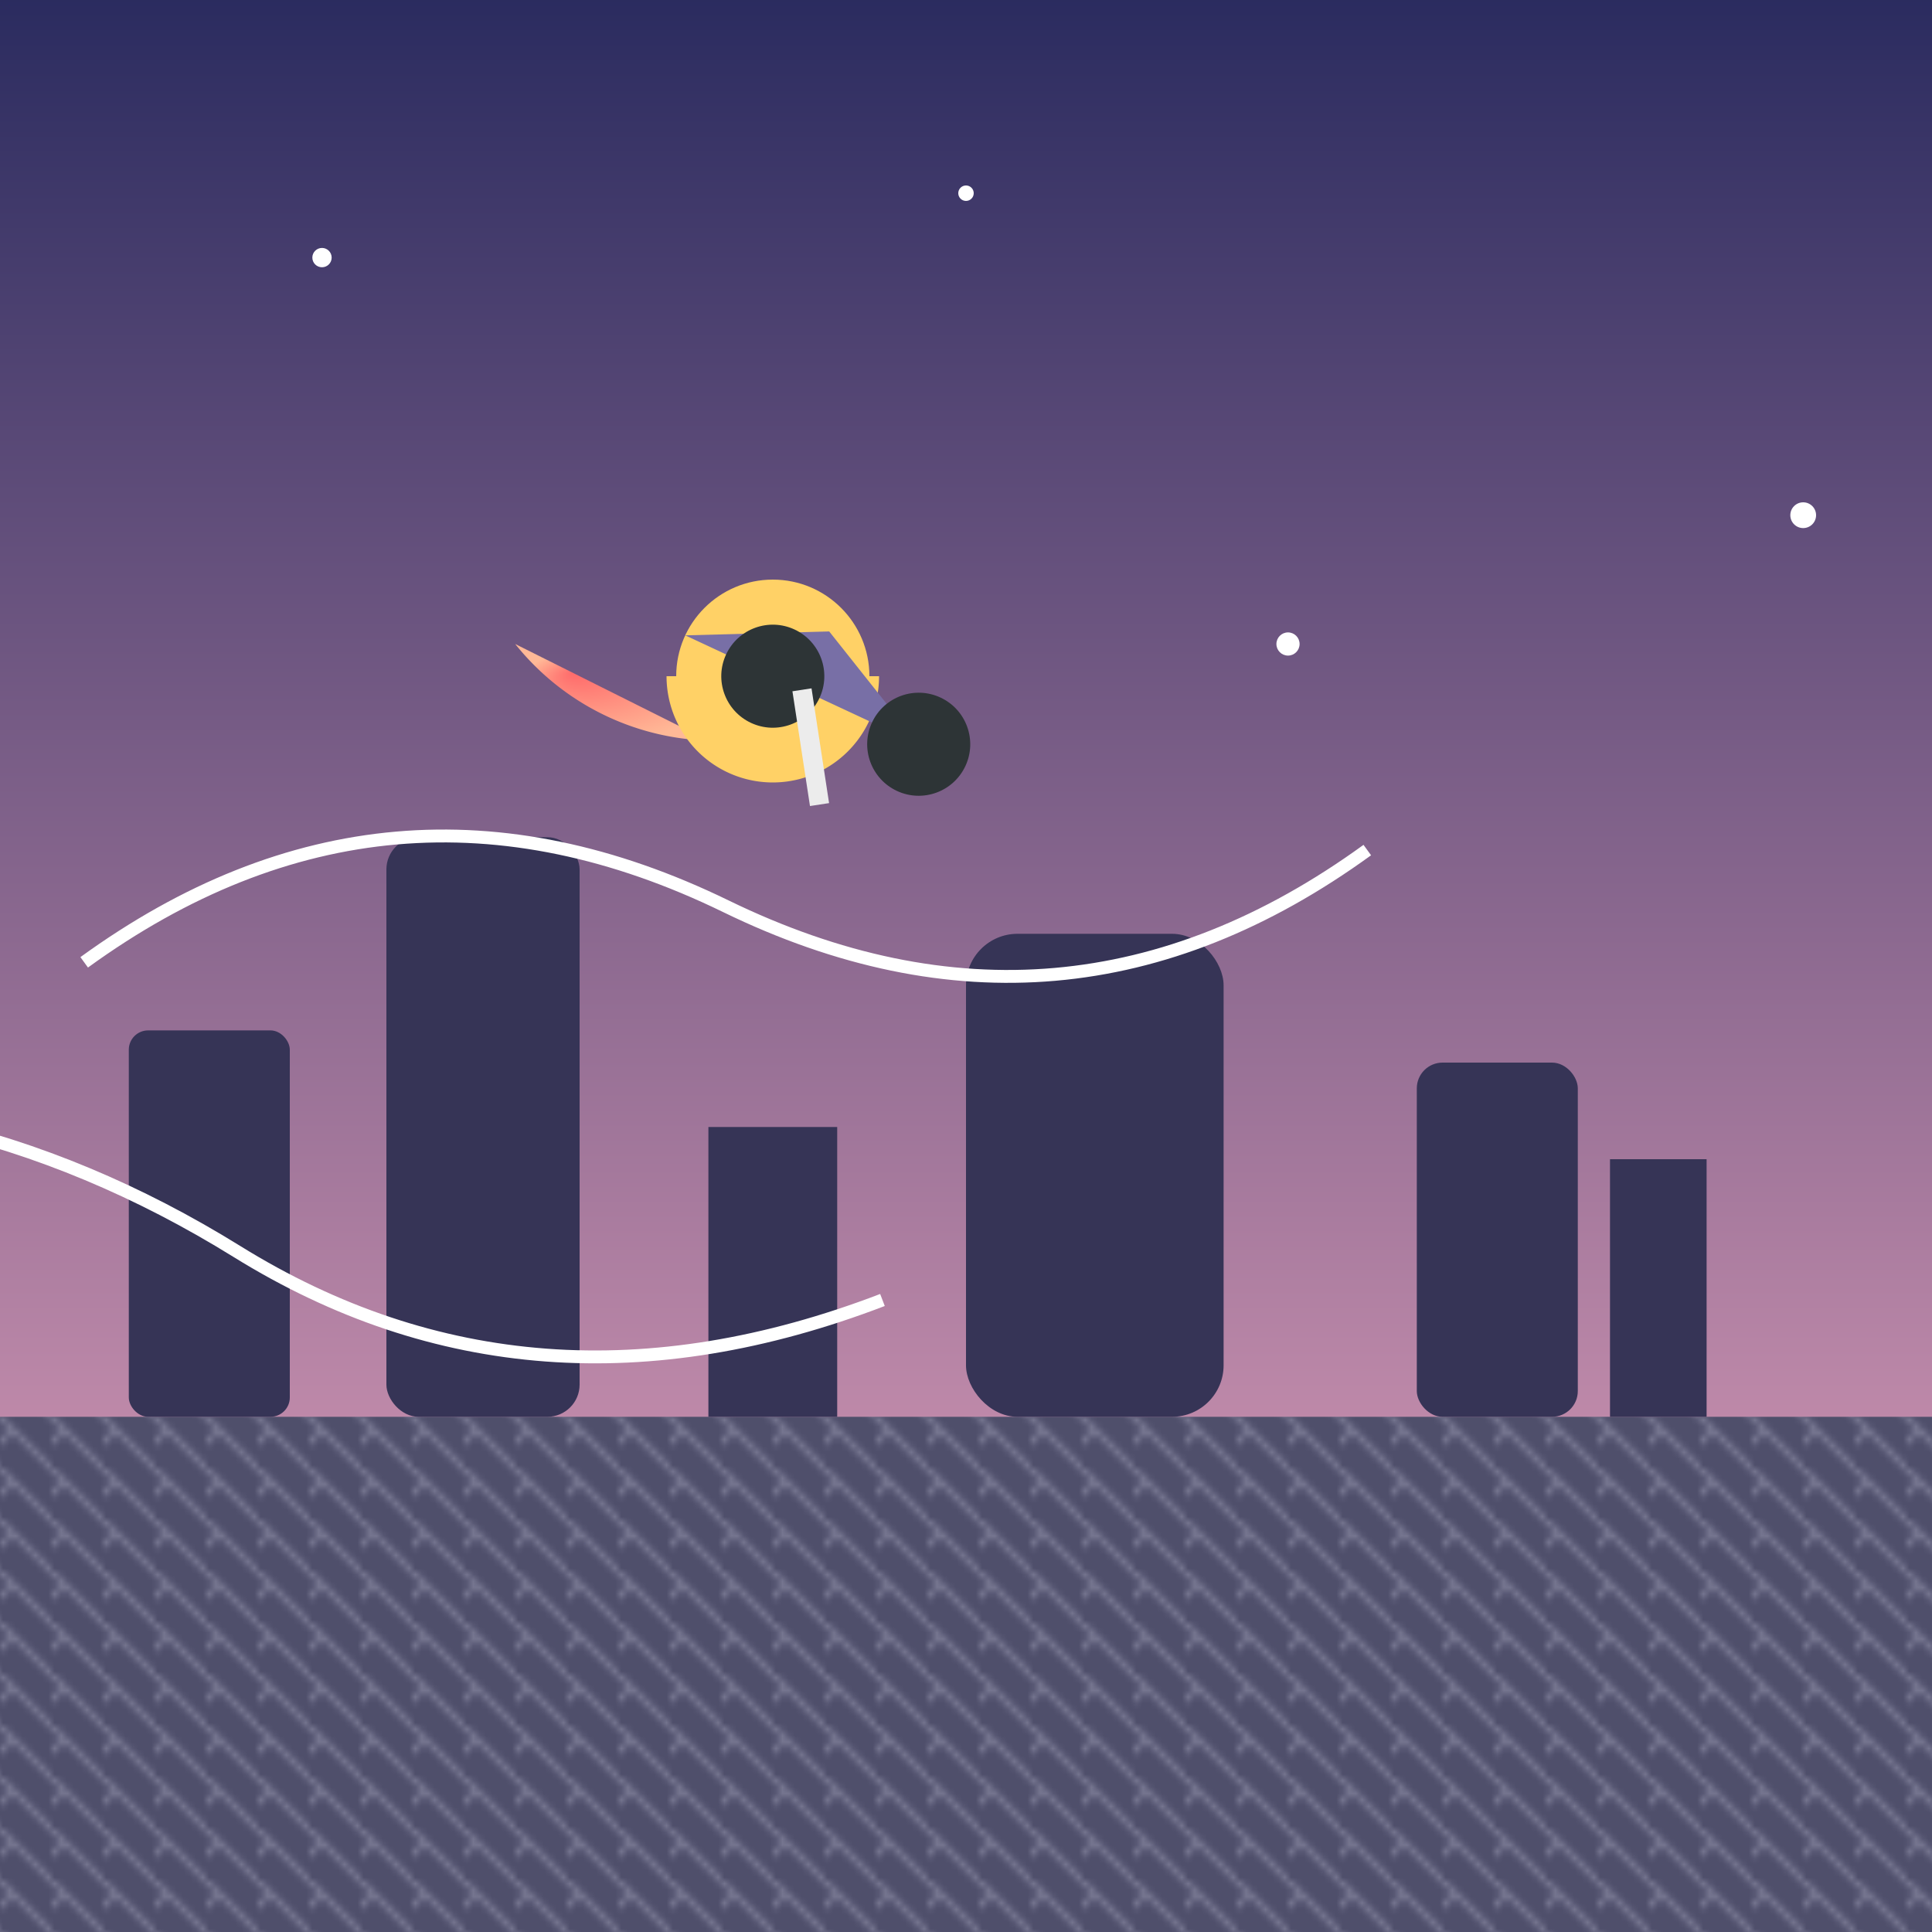<svg viewBox="0 0 300 300" xmlns="http://www.w3.org/2000/svg">
  <defs>
    <linearGradient id="skyGrad" x1="0" y1="0" x2="0" y2="1">
      <stop offset="0%" stop-color="#2A2B5F"/>
      <stop offset="100%" stop-color="#F4ABC4"/>
    </linearGradient>
    <radialGradient id="fishGrad" cx="50%" cy="50%" r="50%" fx="30%" fy="30%">
      <stop offset="0%" stop-color="#FF6B6B"/>
      <stop offset="100%" stop-color="#FFB997"/>
    </radialGradient>
    <pattern id="brick" width="8" height="8" patternUnits="userSpaceOnUse">
      <rect width="8" height="8" fill="#4F4F6B"/>
      <path d="M0 0 l8 8 M-2 6 l4 -4 M6 -2 l4 4" stroke="#787892" stroke-width="1"/>
    </pattern>
  </defs>

  <!-- Background -->
  <rect width="300" height="300" fill="url(#skyGrad)"/>

  <!-- Cityscape -->
  <g transform="translate(0 220)">
    <rect x="0" width="300" height="80" fill="url(#brick)"/>
    <g fill="#363456">
      <rect x="20" y="-60" width="25" height="60" rx="3"/>
      <rect x="60" y="-90" width="30" height="90" rx="5"/>
      <rect x="110" y="-45" width="20" height="45"/>
      <rect x="150" y="-75" width="40" height="75" rx="8"/>
      <rect x="220" y="-55" width="25" height="55" rx="4"/>
      <path d="M250 0v-40h15v40h-15zm-280 0v-25h10v25h-10z"/>
    </g>
  </g>

  <!-- Flying Fish Riders -->
  <g transform="translate(80 100)">
    <g class="fish-rider">
      <path d="M0 0l30 15a40 40 0 0 1-30-15z" fill="url(#fishGrad)"/>
      <circle cx="40" cy="5" r="15" fill="#FFD166"/>
      <path d="M25 5a15 15 0 1 0 30 0" fill="none" stroke="#FFD166" stroke-width="3"/>
      <g transform="translate(40 5) rotate(25)">
        <path d="M-15 0l20 -10 20 10" fill="#786FA6"/>
        <circle r="8" fill="#2D3436"/>
        <circle cx="25" r="8" fill="#2D3436"/>
        <path d="M5 0l10 15" stroke="#ECECEC" stroke-width="3"/>
      </g>
    </g>
  </g>

  <!-- Air Currents -->
  <g stroke="#FFFFFF30" stroke-width="2" fill="none">
    <path d="M0 150q50-30 100 0 50 30 100 0" transform="rotate(-5)"/>
    <path d="M-30 180q50-15 100 5 50 20 100-10" transform="rotate(10)"/>
  </g>

  <!-- Decorative Stars -->
  <g fill="#FFFFFF60">
    <circle cx="50" cy="40" r="1.5"/>
    <circle cx="280" cy="80" r="2"/>
    <circle cx="150" cy="30" r="1.2"/>
    <circle cx="200" cy="100" r="1.8"/>
  </g>
</svg>